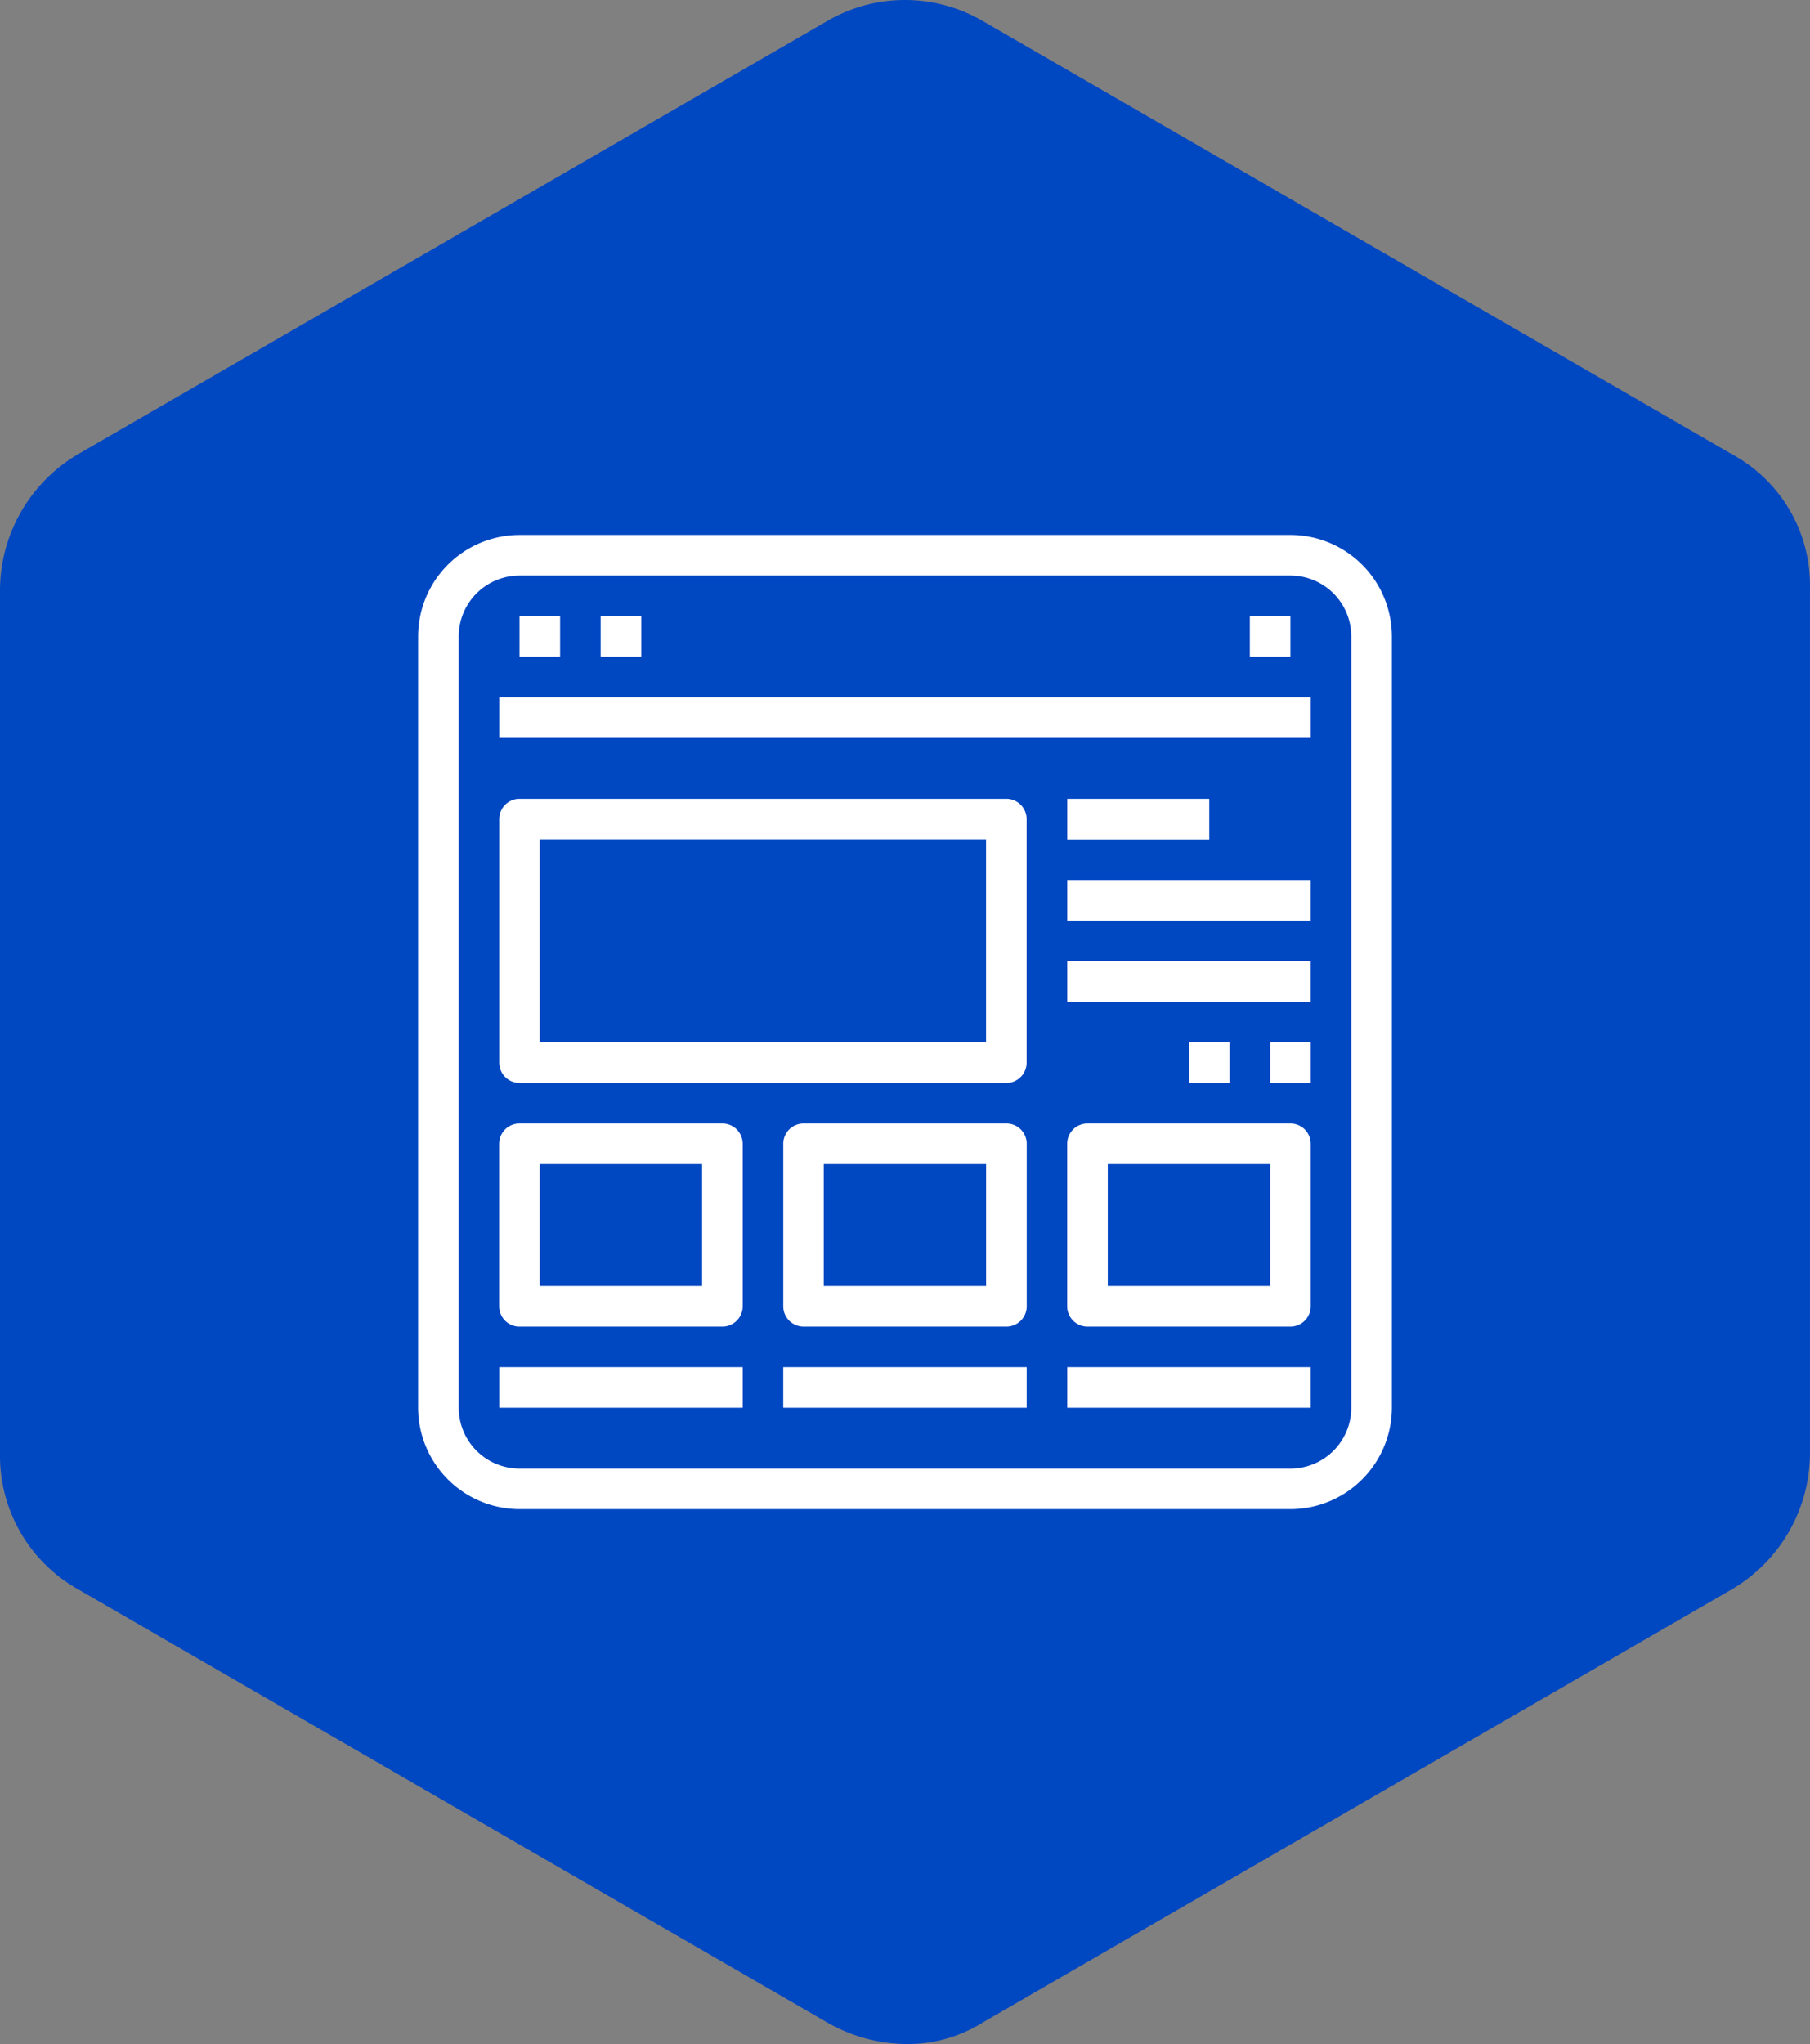 <svg xmlns="http://www.w3.org/2000/svg" width="93.638" height="105.701" viewBox="0 0 93.638 105.701">
  <rect x="0" y="0" width="93.638" height="105.701" fill="#808080" stroke="none"/>
  <g id="medium-site-icon" transform="translate(-912 -8533.001)">
    <path id="Path_6415" data-name="Path 6415" d="M240.24,324.575a4.613,4.613,0,0,0,4.592,4.592h35.841a4.613,4.613,0,0,0,4.592-4.592v-1.456H240.24Z" transform="translate(696.625 8270.672)" fill="#420083"/>
    <path id="Path_6416" data-name="Path 6416" d="M281.233,170.8H245.391a4.613,4.613,0,0,0-4.592,4.592v23.185h45.138V175.5a4.886,4.886,0,0,0-4.7-4.7Zm-29.793,6.608h9.3v9.3h-9.3Zm24.753,15.68H251.44v-3.136h24.641v3.136Zm0-6.384H263.872v-3.36h12.321Zm0-5.936H263.872v-3.36h12.321Z" transform="translate(696.178 8392.525)" fill="#420083"/>
    <path id="Path_6417" data-name="Path 6417" d="M205.524,42.672l-38.754-22.4a7.989,7.989,0,0,0-8.064,0l-38.754,22.4a8.186,8.186,0,0,0-4.032,6.944v44.8a7.911,7.911,0,0,0,4.032,6.944l38.754,22.4a8.385,8.385,0,0,0,4.032,1.12,7.309,7.309,0,0,0,4.032-1.12l38.754-22.4a8.186,8.186,0,0,0,4.032-6.944v-44.8A7.7,7.7,0,0,0,205.524,42.672ZM188.5,81.426a7.146,7.146,0,0,1-7.168,7.168h-16.69v5.824h7.168a1.294,1.294,0,0,1,1.344,1.344,1.362,1.362,0,0,1-1.344,1.344H154.785a1.294,1.294,0,0,1-1.344-1.344,1.362,1.362,0,0,1,1.344-1.344h7.168V88.6H145.489a7.146,7.146,0,0,1-7.168-7.168V54.209a7.146,7.146,0,0,1,7.168-7.168H181.33a7.146,7.146,0,0,1,7.168,7.168Z" transform="translate(796.08 8513.821)" fill="#0047c2"/>
    <circle id="Ellipse_277" data-name="Ellipse 277" cx="36.5" cy="36.5" r="36.5" transform="translate(922 8549)" fill="#0047c2"/>
    <g id="Group_2171" data-name="Group 2171" transform="translate(-742.371 145.664)">
      <path id="Path_6418" data-name="Path 6418" d="M115.128,0H75.245A5.254,5.254,0,0,0,70,5.247V45.13a5.254,5.254,0,0,0,5.247,5.247h39.882a5.254,5.254,0,0,0,5.247-5.247V5.247A5.254,5.254,0,0,0,115.128,0Zm3.149,45.13a3.149,3.149,0,0,1-3.149,3.149H75.245A3.149,3.149,0,0,1,72.1,45.13V5.247A3.149,3.149,0,0,1,75.245,2.1h39.882a3.149,3.149,0,0,1,3.149,3.149Z" transform="translate(1606.002 8415)" fill="#fff"/>
      <path id="Path_6419" data-name="Path 6419" d="M116.67,93.332h41.981v2.1H116.67Z" transform="translate(1563.529 8330.063)" fill="#fff"/>
      <path id="Path_6420" data-name="Path 6420" d="M128.33,46.668h2.1v2.1h-2.1Z" transform="translate(1552.917 8372.53)" fill="#fff"/>
      <path id="Path_6421" data-name="Path 6421" d="M175,46.668h2.1v2.1H175Z" transform="translate(1510.446 8372.53)" fill="#fff"/>
      <path id="Path_6422" data-name="Path 6422" d="M548.33,46.668h2.1v2.1h-2.1Z" transform="translate(1170.7 8372.53)" fill="#fff"/>
      <path id="Path_6423" data-name="Path 6423" d="M142.9,151.67H117.715a1.049,1.049,0,0,0-1.049,1.049v12.594a1.049,1.049,0,0,0,1.049,1.05H142.9a1.05,1.05,0,0,0,1.05-1.05V152.719a1.049,1.049,0,0,0-1.05-1.049Zm-1.049,12.594h-23.09v-10.5h23.09Z" transform="translate(1563.532 8276.974)" fill="#fff"/>
      <path id="Path_6424" data-name="Path 6424" d="M443.33,151.67h7.347v2.1H443.33Z" transform="translate(1266.254 8276.974)" fill="#fff"/>
      <path id="Path_6425" data-name="Path 6425" d="M513.33,291.67h2.1v2.1h-2.1Z" transform="translate(1202.552 8149.568)" fill="#fff"/>
      <path id="Path_6426" data-name="Path 6426" d="M560,291.67h2.1v2.1H560Z" transform="translate(1160.08 8149.568)" fill="#fff"/>
      <path id="Path_6427" data-name="Path 6427" d="M443.33,198.33h12.594v2.1H443.33Z" transform="translate(1266.254 8234.511)" fill="#fff"/>
      <path id="Path_6428" data-name="Path 6428" d="M443.33,245h12.594v2.1H443.33Z" transform="translate(1266.254 8192.04)" fill="#fff"/>
      <path id="Path_6429" data-name="Path 6429" d="M128.211,338.33h-10.5a1.05,1.05,0,0,0-1.049,1.05v8.4a1.049,1.049,0,0,0,1.049,1.05h10.5a1.05,1.05,0,0,0,1.05-1.05v-8.4a1.05,1.05,0,0,0-1.05-1.05Zm-1.05,8.4h-8.4v-6.3h8.4Z" transform="translate(1563.532 8107.105)" fill="#fff"/>
      <path id="Path_6430" data-name="Path 6430" d="M454.877,338.33h-10.5a1.05,1.05,0,0,0-1.05,1.05v8.4a1.05,1.05,0,0,0,1.05,1.05h10.5a1.049,1.049,0,0,0,1.049-1.05v-8.4a1.049,1.049,0,0,0-1.049-1.05Zm-1.05,8.4h-8.4v-6.3h8.4Z" transform="translate(1266.253 8107.105)" fill="#fff"/>
      <path id="Path_6431" data-name="Path 6431" d="M291.546,338.33H281.052a1.05,1.05,0,0,0-1.05,1.05v8.4a1.05,1.05,0,0,0,1.05,1.05h10.495a1.05,1.05,0,0,0,1.05-1.05v-8.4a1.05,1.05,0,0,0-1.05-1.05Zm-1.05,8.4h-8.4v-6.3h8.4Z" transform="translate(1414.89 8107.105)" fill="#fff"/>
      <path id="Path_6432" data-name="Path 6432" d="M116.67,478.33h12.594v2.1H116.67Z" transform="translate(1563.529 7979.7)" fill="#fff"/>
      <path id="Path_6433" data-name="Path 6433" d="M280,478.33h12.594v2.1H280Z" transform="translate(1414.891 7979.7)" fill="#fff"/>
      <path id="Path_6434" data-name="Path 6434" d="M443.33,478.33h12.594v2.1H443.33Z" transform="translate(1266.254 7979.7)" fill="#fff"/>
    </g>
  </g>
</svg>
